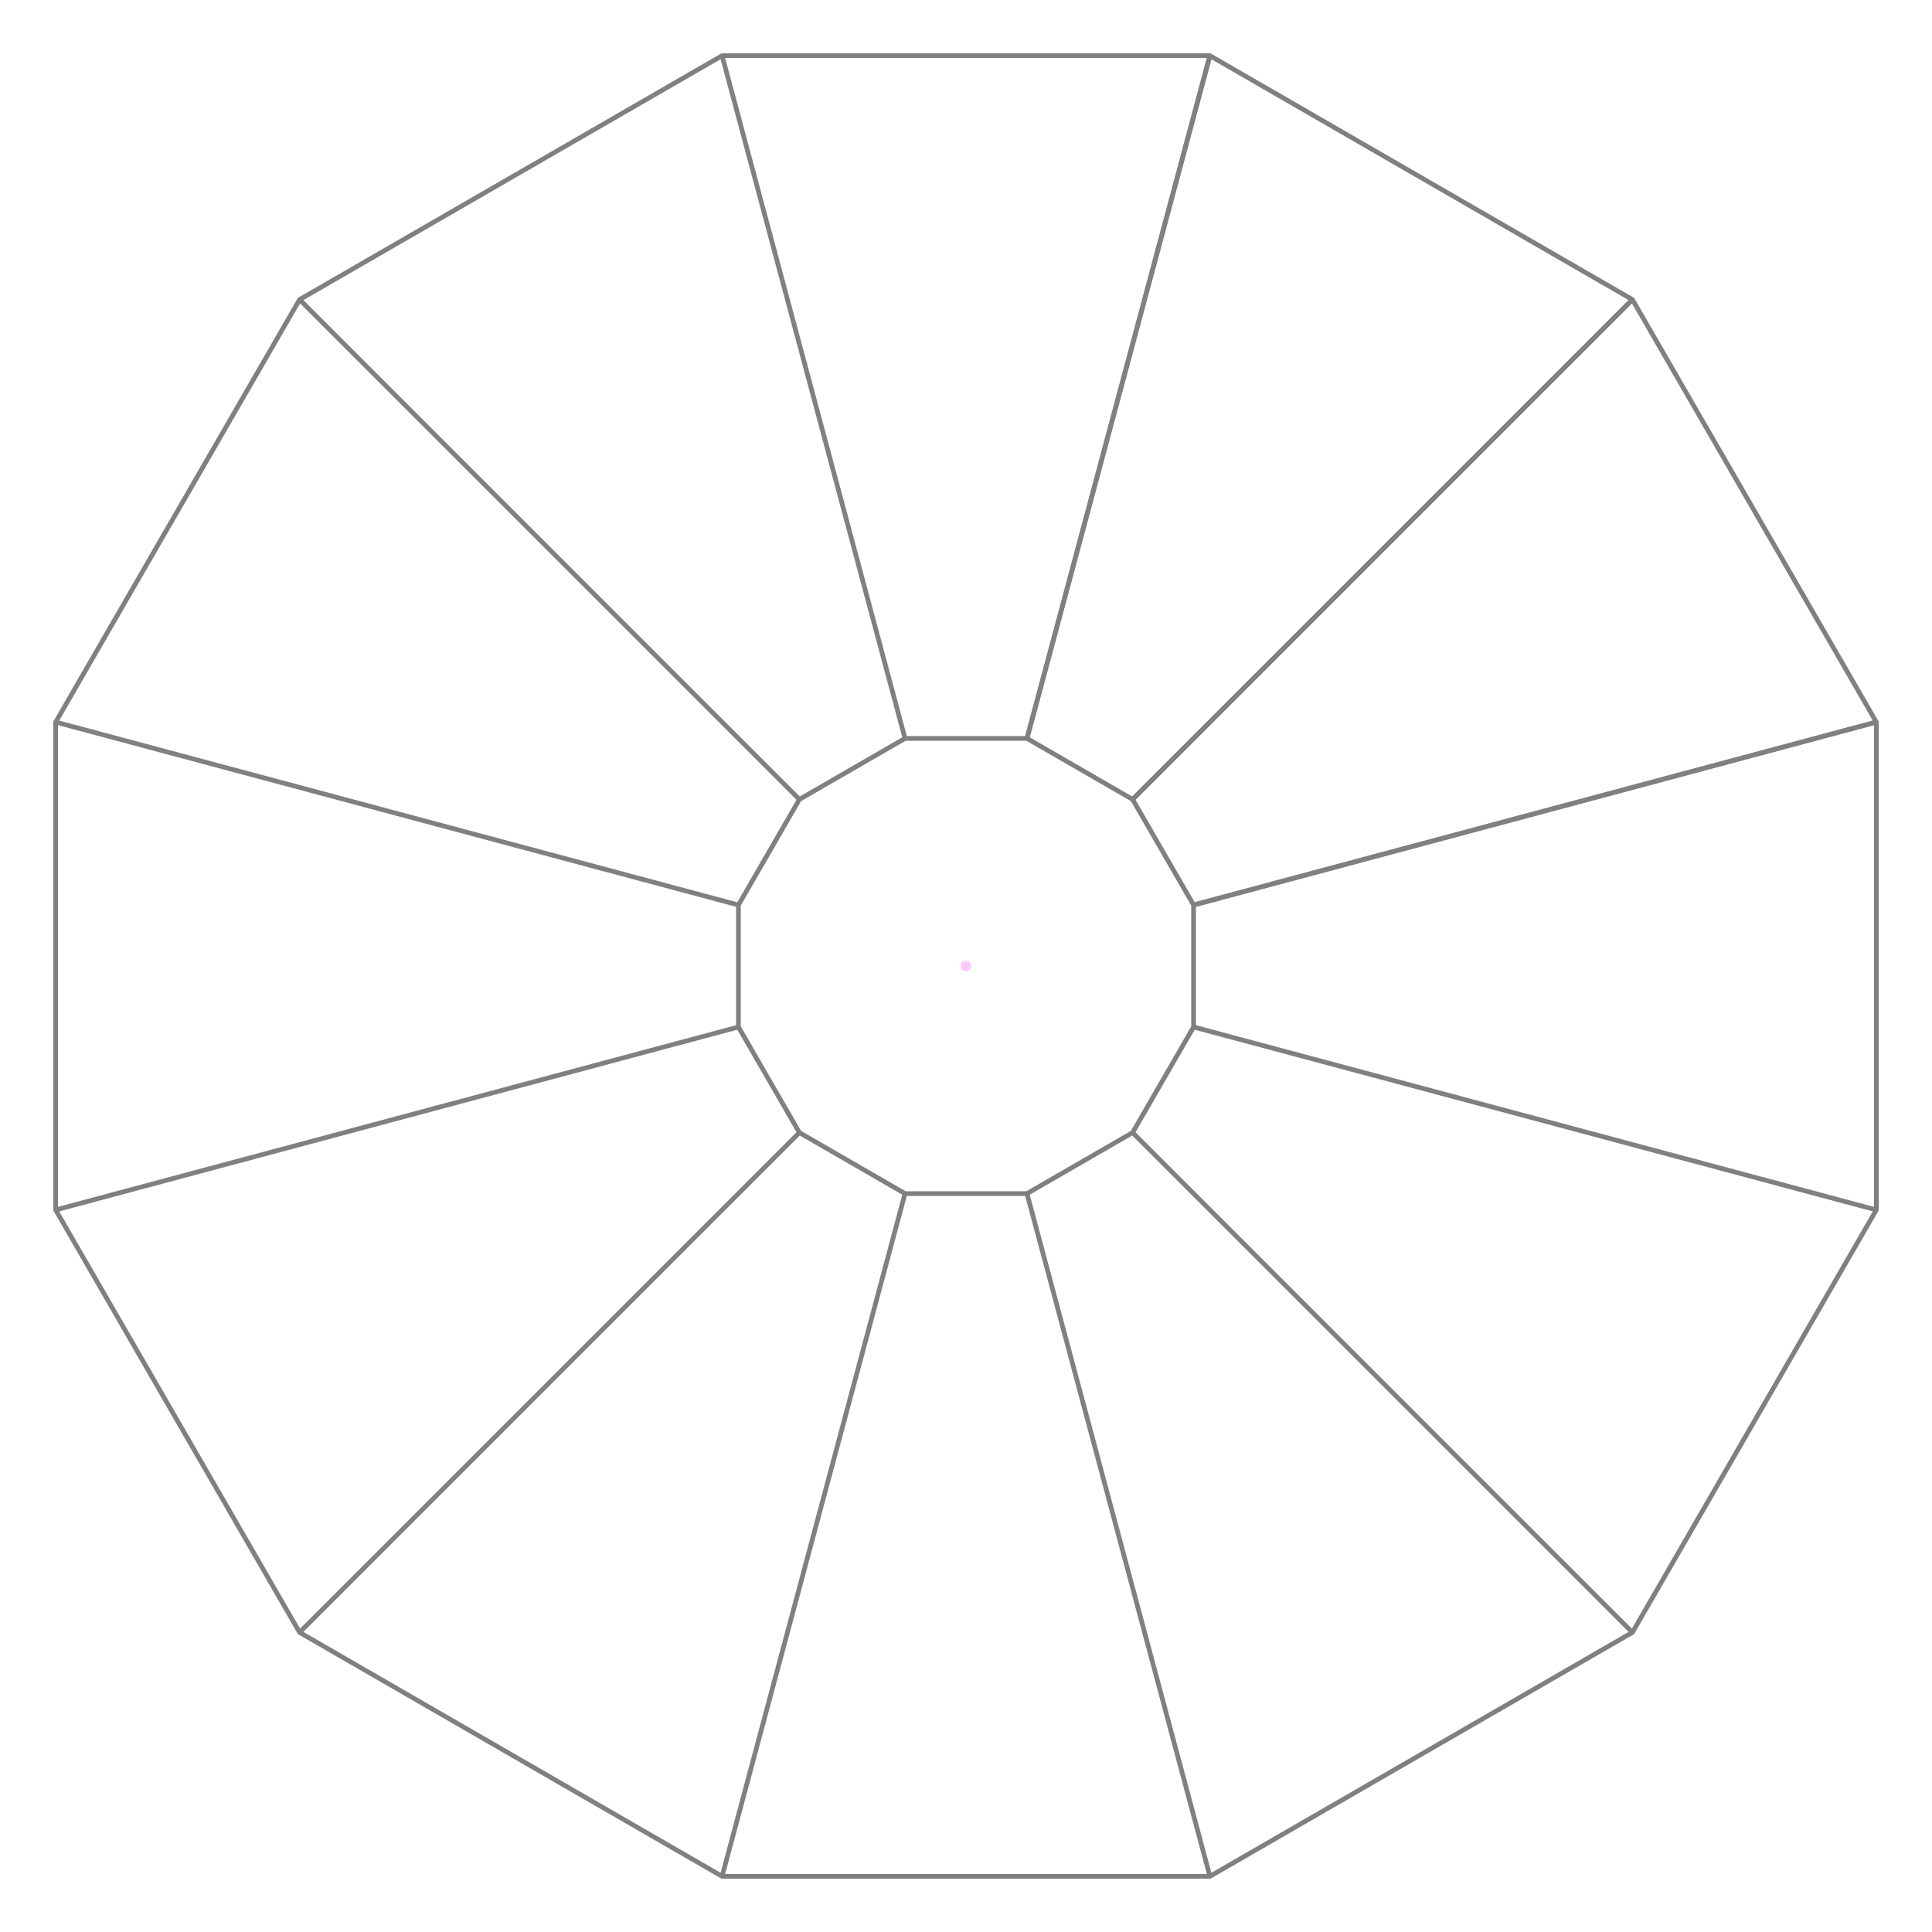 <svg
	xmlns:rdf="http://www.w3.org/1999/02/22-rdf-syntax-ns#"
		xmlns:svg="http://www.w3.org/2000/svg"
	xmlns="http://www.w3.org/2000/svg"
	viewBox="-205 -205 410 410"
	width="410"
	height="410"
	style="background-color: rgb(0, 0, 0);"
	 transform="scale(1, -1)">
<script type="text/javascript" href="/~iraklic/js/rep.js" />
<polygon points="51.764,  193.185,  141.421,  141.421,  193.185,   51.764,  193.185,  -51.764,  141.421, -141.421,   51.764, -193.185,  -51.764, -193.185, -141.421, -141.421, -193.185,  -51.764, -193.185,   51.764, -141.421,  141.421,  -51.764,  193.185,   51.764,  193.185, 141.421,  141.421" style="fill:none;stroke:grey;stroke-width:1" />
<circle cx="0" cy="0" r="1" fill="rgb(158, 255, 0)" opacity="1">
							<animateMotion begin="0.050" dur="2s" rotate="auto" fill="freeze" path="M 31.23 50.48 A 1973.37 1973.37, 0, 0, 1, 92.99 164.01" >
							</animateMotion>
							</circle>
<circle cx="0" cy="0" r="1" fill="rgb(158, 255, 0)" opacity="0.7">
							<animateMotion begin="0.100" dur="2s" rotate="auto" fill="freeze" path="M 31.23 50.48 A 1973.37 1973.37, 0, 0, 1, 92.99 164.01" >
							</animateMotion>
							</circle>
<circle cx="0" cy="0" r="1" fill="rgb(158, 255, 0)" opacity="0.5">
							<animateMotion begin="0.150" dur="2s" rotate="auto" fill="freeze" path="M 31.23 50.48 A 1973.37 1973.37, 0, 0, 1, 92.99 164.01" >
							</animateMotion>
							</circle>
<circle cx="0" cy="0" r="0" fill="rgb(158, 255, 0)" opacity="0.3">
							<animateMotion begin="0.200" dur="2s" rotate="auto" fill="freeze" path="M 31.23 50.48 A 1973.37 1973.37, 0, 0, 1, 92.99 164.01" >
							</animateMotion>
							</circle>
<ellipse cx="0" cy="0" xr="10" yr="1" fill="rgb(158, 255, 0)" opacity="0.1">
								<animateMotion begin="0.250" dur="2s" rotate="auto" fill="freeze" path="M 31.23 50.48 A 1973.37 1973.37, 0, 0, 1, 92.99 164.01" >
								</animateMotion>
								</ellipse>
<circle cx="0" cy="0" r="1" fill="rgb(40438, 240, 255)" opacity="1">
							<animateMotion begin="0.050" dur="2s" rotate="auto" fill="freeze" path="M -51.47 -31.85 A 709.80 709.80, 0, 0, 1, -152.68 -114.98" >
							</animateMotion>
							</circle>
<circle cx="0" cy="0" r="1" fill="rgb(40438, 240, 255)" opacity="0.7">
							<animateMotion begin="0.100" dur="2s" rotate="auto" fill="freeze" path="M -51.47 -31.85 A 709.80 709.80, 0, 0, 1, -152.68 -114.98" >
							</animateMotion>
							</circle>
<circle cx="0" cy="0" r="1" fill="rgb(40438, 240, 255)" opacity="0.5">
							<animateMotion begin="0.150" dur="2s" rotate="auto" fill="freeze" path="M -51.47 -31.85 A 709.80 709.80, 0, 0, 1, -152.68 -114.98" >
							</animateMotion>
							</circle>
<circle cx="0" cy="0" r="0" fill="rgb(40438, 240, 255)" opacity="0.3">
							<animateMotion begin="0.200" dur="2s" rotate="auto" fill="freeze" path="M -51.47 -31.85 A 709.80 709.80, 0, 0, 1, -152.68 -114.98" >
							</animateMotion>
							</circle>
<ellipse cx="0" cy="0" xr="10" yr="1" fill="rgb(40438, 240, 255)" opacity="0.1">
								<animateMotion begin="0.250" dur="2s" rotate="auto" fill="freeze" path="M -51.47 -31.85 A 709.80 709.80, 0, 0, 1, -152.68 -114.98" >
								</animateMotion>
								</ellipse>
<circle cx="0" cy="0" r="1" fill="rgb(10311913, 39, 255)" opacity="1">
							<animateMotion begin="0.050" dur="2s" rotate="auto" fill="freeze" path="M 23.08 -56.53 A 116.51 116.51, 0, 0, 0, -67.20 -180.44" >
							</animateMotion>
							</circle>
<circle cx="0" cy="0" r="1" fill="rgb(10311913, 39, 255)" opacity="0.7">
							<animateMotion begin="0.100" dur="2s" rotate="auto" fill="freeze" path="M 23.08 -56.53 A 116.51 116.51, 0, 0, 0, -67.20 -180.44" >
							</animateMotion>
							</circle>
<circle cx="0" cy="0" r="1" fill="rgb(10311913, 39, 255)" opacity="0.5">
							<animateMotion begin="0.150" dur="2s" rotate="auto" fill="freeze" path="M 23.08 -56.53 A 116.51 116.51, 0, 0, 0, -67.20 -180.44" >
							</animateMotion>
							</circle>
<circle cx="0" cy="0" r="0" fill="rgb(10311913, 39, 255)" opacity="0.3">
							<animateMotion begin="0.200" dur="2s" rotate="auto" fill="freeze" path="M 23.08 -56.53 A 116.51 116.51, 0, 0, 0, -67.20 -180.44" >
							</animateMotion>
							</circle>
<ellipse cx="0" cy="0" xr="10" yr="1" fill="rgb(10311913, 39, 255)" opacity="0.1">
								<animateMotion begin="0.250" dur="2s" rotate="auto" fill="freeze" path="M 23.08 -56.53 A 116.51 116.51, 0, 0, 0, -67.20 -180.44" >
								</animateMotion>
								</ellipse>
<circle cx="0" cy="0" r="1" fill="rgb(255, 235, 65025)" opacity="1">
							<animateMotion begin="0.050" dur="2s" rotate="auto" fill="freeze" path="M -45.98 -41.37 A 2315.72 2315.72, 0, 0, 1, -135.80 -128.25" >
							</animateMotion>
							</circle>
<circle cx="0" cy="0" r="1" fill="rgb(255, 235, 65025)" opacity="0.7">
							<animateMotion begin="0.100" dur="2s" rotate="auto" fill="freeze" path="M -45.98 -41.37 A 2315.72 2315.72, 0, 0, 1, -135.80 -128.25" >
							</animateMotion>
							</circle>
<circle cx="0" cy="0" r="1" fill="rgb(255, 235, 65025)" opacity="0.5">
							<animateMotion begin="0.150" dur="2s" rotate="auto" fill="freeze" path="M -45.98 -41.37 A 2315.72 2315.72, 0, 0, 1, -135.80 -128.25" >
							</animateMotion>
							</circle>
<circle cx="0" cy="0" r="0" fill="rgb(255, 235, 65025)" opacity="0.3">
							<animateMotion begin="0.200" dur="2s" rotate="auto" fill="freeze" path="M -45.98 -41.37 A 2315.72 2315.72, 0, 0, 1, -135.80 -128.25" >
							</animateMotion>
							</circle>
<ellipse cx="0" cy="0" xr="10" yr="1" fill="rgb(255, 235, 65025)" opacity="0.1">
								<animateMotion begin="0.250" dur="2s" rotate="auto" fill="freeze" path="M -45.98 -41.37 A 2315.72 2315.72, 0, 0, 1, -135.80 -128.25" >
								</animateMotion>
								</ellipse>
<circle cx="0" cy="0" r="1" fill="rgb(65025, 45, 255)" opacity="1">
							<animateMotion begin="0.050" dur="2s" rotate="auto" fill="freeze" path="M -50.94 -32.77 A 135.46 135.46, 0, 0, 1, -87.16 -150.45" >
							</animateMotion>
							</circle>
<circle cx="0" cy="0" r="1" fill="rgb(65025, 45, 255)" opacity="0.7">
							<animateMotion begin="0.100" dur="2s" rotate="auto" fill="freeze" path="M -50.94 -32.77 A 135.46 135.46, 0, 0, 1, -87.16 -150.45" >
							</animateMotion>
							</circle>
<circle cx="0" cy="0" r="1" fill="rgb(65025, 45, 255)" opacity="0.5">
							<animateMotion begin="0.150" dur="2s" rotate="auto" fill="freeze" path="M -50.94 -32.77 A 135.46 135.46, 0, 0, 1, -87.16 -150.45" >
							</animateMotion>
							</circle>
<circle cx="0" cy="0" r="0" fill="rgb(65025, 45, 255)" opacity="0.3">
							<animateMotion begin="0.200" dur="2s" rotate="auto" fill="freeze" path="M -50.94 -32.77 A 135.46 135.46, 0, 0, 1, -87.16 -150.45" >
							</animateMotion>
							</circle>
<ellipse cx="0" cy="0" xr="10" yr="1" fill="rgb(65025, 45, 255)" opacity="0.1">
								<animateMotion begin="0.250" dur="2s" rotate="auto" fill="freeze" path="M -50.94 -32.77 A 135.46 135.46, 0, 0, 1, -87.16 -150.45" >
								</animateMotion>
								</ellipse>
<circle cx="0" cy="0" r="1" fill="rgb(16581375, 221, 255)" opacity="1">
							<animateMotion begin="0.050" dur="2s" rotate="auto" fill="freeze" path="M 66.03 69.18 A 652.67 652.67, 0, 0, 1, 109.39 129.12" >
							</animateMotion>
							</circle>
<circle cx="0" cy="0" r="1" fill="rgb(16581375, 221, 255)" opacity="0.7">
							<animateMotion begin="0.100" dur="2s" rotate="auto" fill="freeze" path="M 66.03 69.18 A 652.67 652.67, 0, 0, 1, 109.39 129.12" >
							</animateMotion>
							</circle>
<circle cx="0" cy="0" r="1" fill="rgb(16581375, 221, 255)" opacity="0.5">
							<animateMotion begin="0.150" dur="2s" rotate="auto" fill="freeze" path="M 66.03 69.18 A 652.67 652.67, 0, 0, 1, 109.39 129.12" >
							</animateMotion>
							</circle>
<circle cx="0" cy="0" r="0" fill="rgb(16581375, 221, 255)" opacity="0.3">
							<animateMotion begin="0.200" dur="2s" rotate="auto" fill="freeze" path="M 66.03 69.18 A 652.67 652.67, 0, 0, 1, 109.39 129.12" >
							</animateMotion>
							</circle>
<ellipse cx="0" cy="0" xr="10" yr="1" fill="rgb(16581375, 221, 255)" opacity="0.1">
								<animateMotion begin="0.250" dur="2s" rotate="auto" fill="freeze" path="M 66.03 69.18 A 652.67 652.67, 0, 0, 1, 109.39 129.12" >
								</animateMotion>
								</ellipse>
<circle cx="0" cy="0" r="1" fill="rgb(255, 201, 65025)" opacity="1">
							<animateMotion begin="0.050" dur="2s" rotate="auto" fill="freeze" path="M -41.33 44.85 A 2417.71 2417.71, 0, 0, 1, -84.91 88.51" >
							</animateMotion>
							</circle>
<circle cx="0" cy="0" r="1" fill="rgb(255, 201, 65025)" opacity="0.7">
							<animateMotion begin="0.100" dur="2s" rotate="auto" fill="freeze" path="M -41.33 44.85 A 2417.71 2417.71, 0, 0, 1, -84.91 88.51" >
							</animateMotion>
							</circle>
<circle cx="0" cy="0" r="1" fill="rgb(255, 201, 65025)" opacity="0.5">
							<animateMotion begin="0.150" dur="2s" rotate="auto" fill="freeze" path="M -41.33 44.85 A 2417.71 2417.71, 0, 0, 1, -84.91 88.51" >
							</animateMotion>
							</circle>
<circle cx="0" cy="0" r="0" fill="rgb(255, 201, 65025)" opacity="0.3">
							<animateMotion begin="0.200" dur="2s" rotate="auto" fill="freeze" path="M -41.33 44.85 A 2417.71 2417.71, 0, 0, 1, -84.91 88.51" >
							</animateMotion>
							</circle>
<ellipse cx="0" cy="0" xr="10" yr="1" fill="rgb(255, 201, 65025)" opacity="0.1">
								<animateMotion begin="0.250" dur="2s" rotate="auto" fill="freeze" path="M -41.33 44.85 A 2417.71 2417.71, 0, 0, 1, -84.91 88.51" >
								</animateMotion>
								</ellipse>
<line x1="12.941" y1="48.296" x2=" 51.764" y2=" 193.185" style="stroke:grey; stroke-width:1" />

				<line x1="35.355" y1="35.355" x2=" 141.421" y2=" 141.421" style="stroke:grey; stroke-width:1" />

				<line x1="48.296" y1="12.941" x2=" 193.185" y2=" 51.764" style="stroke:grey; stroke-width:1" />

				<line x1="48.296" y1="-12.941" x2=" 193.185" y2=" -51.764" style="stroke:grey; stroke-width:1" />

				<line x1="35.355" y1="-35.355" x2=" 141.421" y2=" -141.421" style="stroke:grey; stroke-width:1" />

				<line x1="12.941" y1="-48.296" x2=" 51.764" y2=" -193.185" style="stroke:grey; stroke-width:1" />

				<line x1="-12.941" y1="-48.296" x2=" -51.764" y2=" -193.185" style="stroke:grey; stroke-width:1" />

				<line x1="-35.355" y1="-35.355" x2=" -141.421" y2=" -141.421" style="stroke:grey; stroke-width:1" />

				<line x1="-48.296" y1="-12.941" x2=" -193.185" y2=" -51.764" style="stroke:grey; stroke-width:1" />

				<line x1="-48.296" y1="12.941" x2=" -193.185" y2=" 51.764" style="stroke:grey; stroke-width:1" />
<line x1="-35.355" y1="35.355" x2=" -141.421" y2=" 141.421" style="stroke:grey; stroke-width:1" />

				<line x1="-12.941" y1="48.296" x2=" -51.764" y2=" 193.185" style="stroke:grey; stroke-width:1" />

				<line x1="12.941" y1="48.296" x2=" 51.764" y2=" 193.185" style="stroke:grey; stroke-width:1" />

				<line x1="35.355" y1="35.355" x2=" 141.421" y2=" 141.421" style="stroke:grey; stroke-width:1" />

				<line x1="48.296" y1="12.941" x2=" 193.185" y2=" 51.764" style="stroke:grey; stroke-width:1" />

				<polygon points="12.941, 48.296, 35.355, 35.355, 48.296, 12.941, 48.296, -12.941, 35.355, -35.355, 12.941, -48.296, -12.941, -48.296, -35.355, -35.355, -48.296, -12.941, -48.296, 12.941, -35.355, 35.355, -12.941, 48.296, 12.941, 48.296, 35.355, 35.355" style="fill:url(#TIFC);stroke:grey;stroke-width:1" />
</svg>